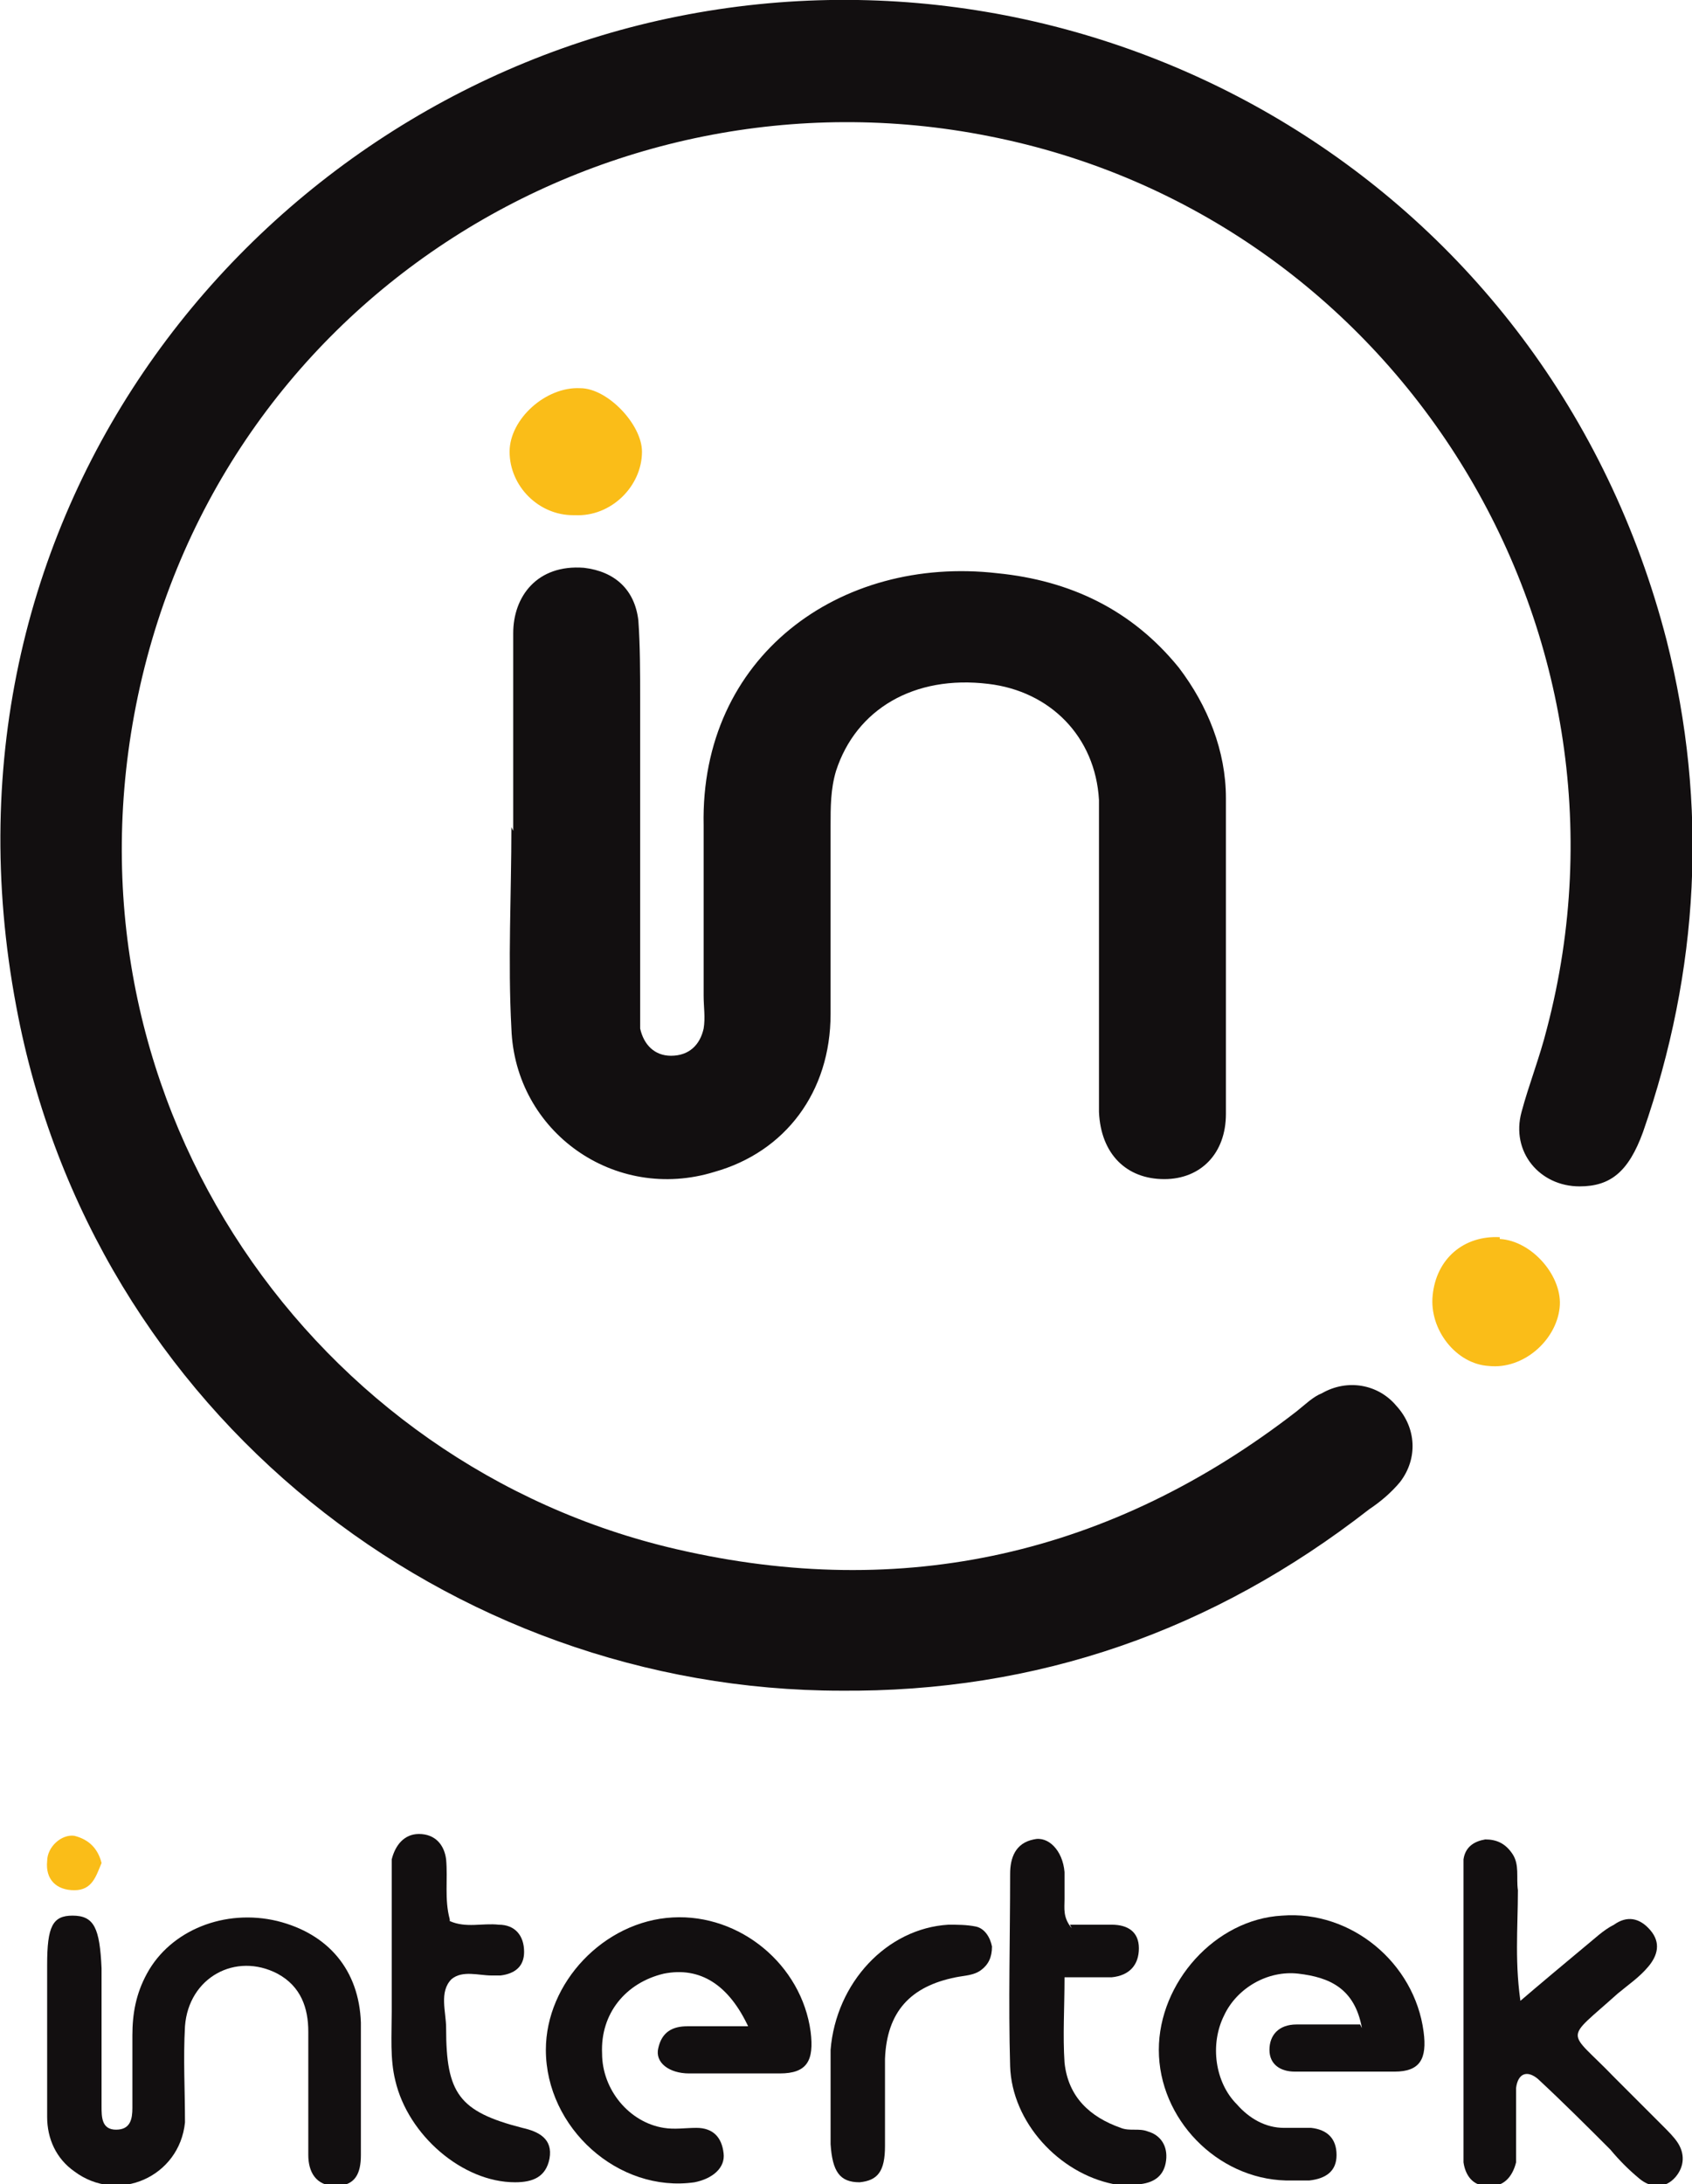 <?xml version="1.0" encoding="UTF-8"?><svg id="Layer_2" xmlns="http://www.w3.org/2000/svg" viewBox="0 0 9.33 12.04"><defs><style>.cls-1{fill:#fabd18;}.cls-2{fill:#120f10;}</style></defs><g id="Layer_1-2"><path class="cls-2" d="M4.64,9.32c-2.16,0-4.13-1.52-4.55-3.77C-.43,2.8,1.43.55,3.74.09c2.35-.47,4.8.92,5.45,3.44.23.91.18,1.82-.13,2.71-.08.22-.18.3-.35.3-.22,0-.38-.19-.32-.41.04-.15.1-.3.14-.46.58-2.21-.83-4.48-3.08-4.92C3.33.33,1.16,1.67.74,3.94c-.4,2.17,1,4.14,2.99,4.6,1.25.29,2.4.03,3.42-.76.05-.04.09-.08.14-.1.14-.08.31-.05.41.07.11.12.12.29.02.42-.05.06-.11.11-.17.15-.86.67-1.83,1.01-2.92,1Z"/><path class="cls-2" d="M2.83,4.58c0-.36,0-.72,0-1.09,0-.2.13-.38.39-.36.17.02.28.12.3.29.01.14.01.29.01.43,0,.54,0,1.08,0,1.62,0,.07,0,.14,0,.2.02.09.08.15.17.15.1,0,.16-.06.18-.15.01-.06,0-.12,0-.18,0-.31,0-.62,0-.94-.02-.93.75-1.49,1.62-1.39.4.04.74.2,1,.52.16.21.26.46.26.72,0,.58,0,1.16,0,1.74,0,.22-.14.36-.34.36-.21,0-.35-.14-.36-.37,0-.35,0-.71,0-1.06,0-.22,0-.44,0-.66-.02-.35-.27-.6-.61-.64-.41-.05-.73.14-.84.48-.03.1-.03.2-.03.3,0,.35,0,.69,0,1.04,0,.43-.25.76-.64.87-.55.17-1.1-.22-1.12-.79-.02-.37,0-.74,0-1.11,0,0,0,0,0,0Z"/><path class="cls-2" d="M.26,11.21c0-.13,0-.25,0-.38,0-.21.03-.27.14-.27.12,0,.15.07.16.29,0,.2,0,.4,0,.61,0,.05,0,.1,0,.15,0,.06,0,.13.08.13.08,0,.09-.06.09-.12,0-.13,0-.27,0-.4,0-.12.02-.23.08-.34.13-.24.43-.36.72-.29.28.07.45.27.46.56,0,.24,0,.49,0,.73,0,.1-.03.17-.14.17-.11,0-.15-.08-.15-.17,0-.23,0-.45,0-.68,0-.13-.04-.25-.17-.32-.23-.12-.49.02-.51.29-.01.18,0,.35,0,.53-.03.3-.37.45-.61.27-.1-.07-.15-.18-.15-.3,0-.15,0-.3,0-.45h0Z"/><path class="cls-2" d="M8.36,11.05c.14-.12.26-.22.38-.32.05-.04.1-.09.16-.12.07-.05.14-.04.2.03.06.07.04.14-.01.2-.05.06-.11.1-.17.15-.3.27-.28.19-.02.46.09.09.18.18.27.27.03.03.06.06.08.09.04.06.04.13-.01.19-.06.07-.14.06-.2.01-.06-.05-.11-.1-.16-.16-.13-.13-.26-.26-.4-.39-.06-.05-.11-.03-.12.05,0,.07,0,.15,0,.23,0,.06,0,.12,0,.18-.02.08-.07.14-.16.13-.08,0-.12-.06-.13-.13,0-.02,0-.05,0-.08,0-.5,0-.99,0-1.49,0-.03,0-.07,0-.1.01-.07.06-.1.12-.11.06,0,.11.02.15.08.04.06.02.13.03.2,0,.21-.02.41.02.65Z"/><path class="cls-2" d="M4.13,11.18c-.11-.24-.27-.34-.47-.3-.21.05-.35.22-.34.44,0,.2.15.38.34.41.06.01.12,0,.18,0,.09,0,.14.05.15.14.01.08-.06.14-.16.16-.42.06-.82-.3-.82-.73,0-.37.32-.71.7-.73.37-.02.71.26.76.63.02.16-.02.23-.17.23-.17,0-.34,0-.5,0-.11,0-.19-.06-.17-.14.02-.09.08-.12.16-.12.11,0,.22,0,.35,0Z"/><path class="cls-2" d="M7.51,11.18c-.04-.22-.18-.28-.35-.3-.17-.02-.34.08-.41.23-.08.16-.05.37.07.49.07.08.16.13.26.13.05,0,.1,0,.15,0,.09.01.14.06.14.15,0,.09-.06.13-.15.14-.04,0-.08,0-.13,0-.38-.01-.7-.34-.7-.72,0-.37.31-.72.68-.74.38-.03.73.26.78.64.02.15-.02.22-.16.22-.18,0-.37,0-.55,0-.08,0-.14-.04-.14-.12,0-.08.05-.14.15-.14.11,0,.23,0,.35,0Z"/><path class="cls-2" d="M2.48,10.59c.09.04.18.01.27.02.09,0,.14.06.14.15,0,.08-.05.12-.13.13-.02,0-.03,0-.05,0-.07,0-.16-.03-.22.02-.07.07-.03.18-.03.27,0,.36.07.46.42.55.09.02.17.06.15.17-.02.1-.09.13-.19.13-.29,0-.59-.26-.66-.56-.03-.12-.02-.25-.02-.38,0-.24,0-.47,0-.71,0-.04,0-.09,0-.13.02-.08.07-.14.15-.14.09,0,.14.06.15.14.01.11-.01.22.02.33Z"/><path class="cls-2" d="M5.9,10.61c.07,0,.15,0,.23,0,.09,0,.15.04.15.13,0,.09-.05.15-.15.16-.08,0-.16,0-.26,0,0,.17-.01.32,0,.47.02.19.14.3.31.36.05.02.1,0,.15.02.07.02.11.08.1.16-.01.08-.06.12-.14.13-.05,0-.1,0-.15,0-.3-.06-.56-.34-.57-.65-.01-.35,0-.71,0-1.06,0-.09.03-.17.13-.19.08-.02.16.06.17.18,0,.05,0,.1,0,.15,0,.05-.01.1.04.16Z"/><path class="cls-2" d="M4.58,11.55c0-.08,0-.17,0-.25.03-.37.31-.67.65-.69.05,0,.1,0,.15.01.05.01.08.06.09.11,0,.06-.02.1-.06.13-.04.03-.09.03-.14.04-.25.05-.38.19-.39.45,0,.16,0,.32,0,.48,0,.14-.04.19-.14.2-.11,0-.15-.06-.16-.21,0-.09,0-.19,0-.28h0Z"/><path class="cls-1" d="M3.16,2.84c-.19,0-.35-.16-.35-.35,0-.18.2-.36.39-.35.15,0,.34.2.34.35,0,.19-.17.36-.37.35Z"/><path class="cls-1" d="M8.27,6.83c.18.01.35.21.33.38-.02.18-.2.34-.39.32-.18-.01-.33-.2-.31-.39.02-.2.17-.33.37-.32Z"/><path class="cls-1" d="M.56,10.27c-.03.07-.05.15-.15.15-.1,0-.16-.06-.15-.16,0-.08.08-.15.15-.14.08.02.13.07.15.15Z"/></g></svg>